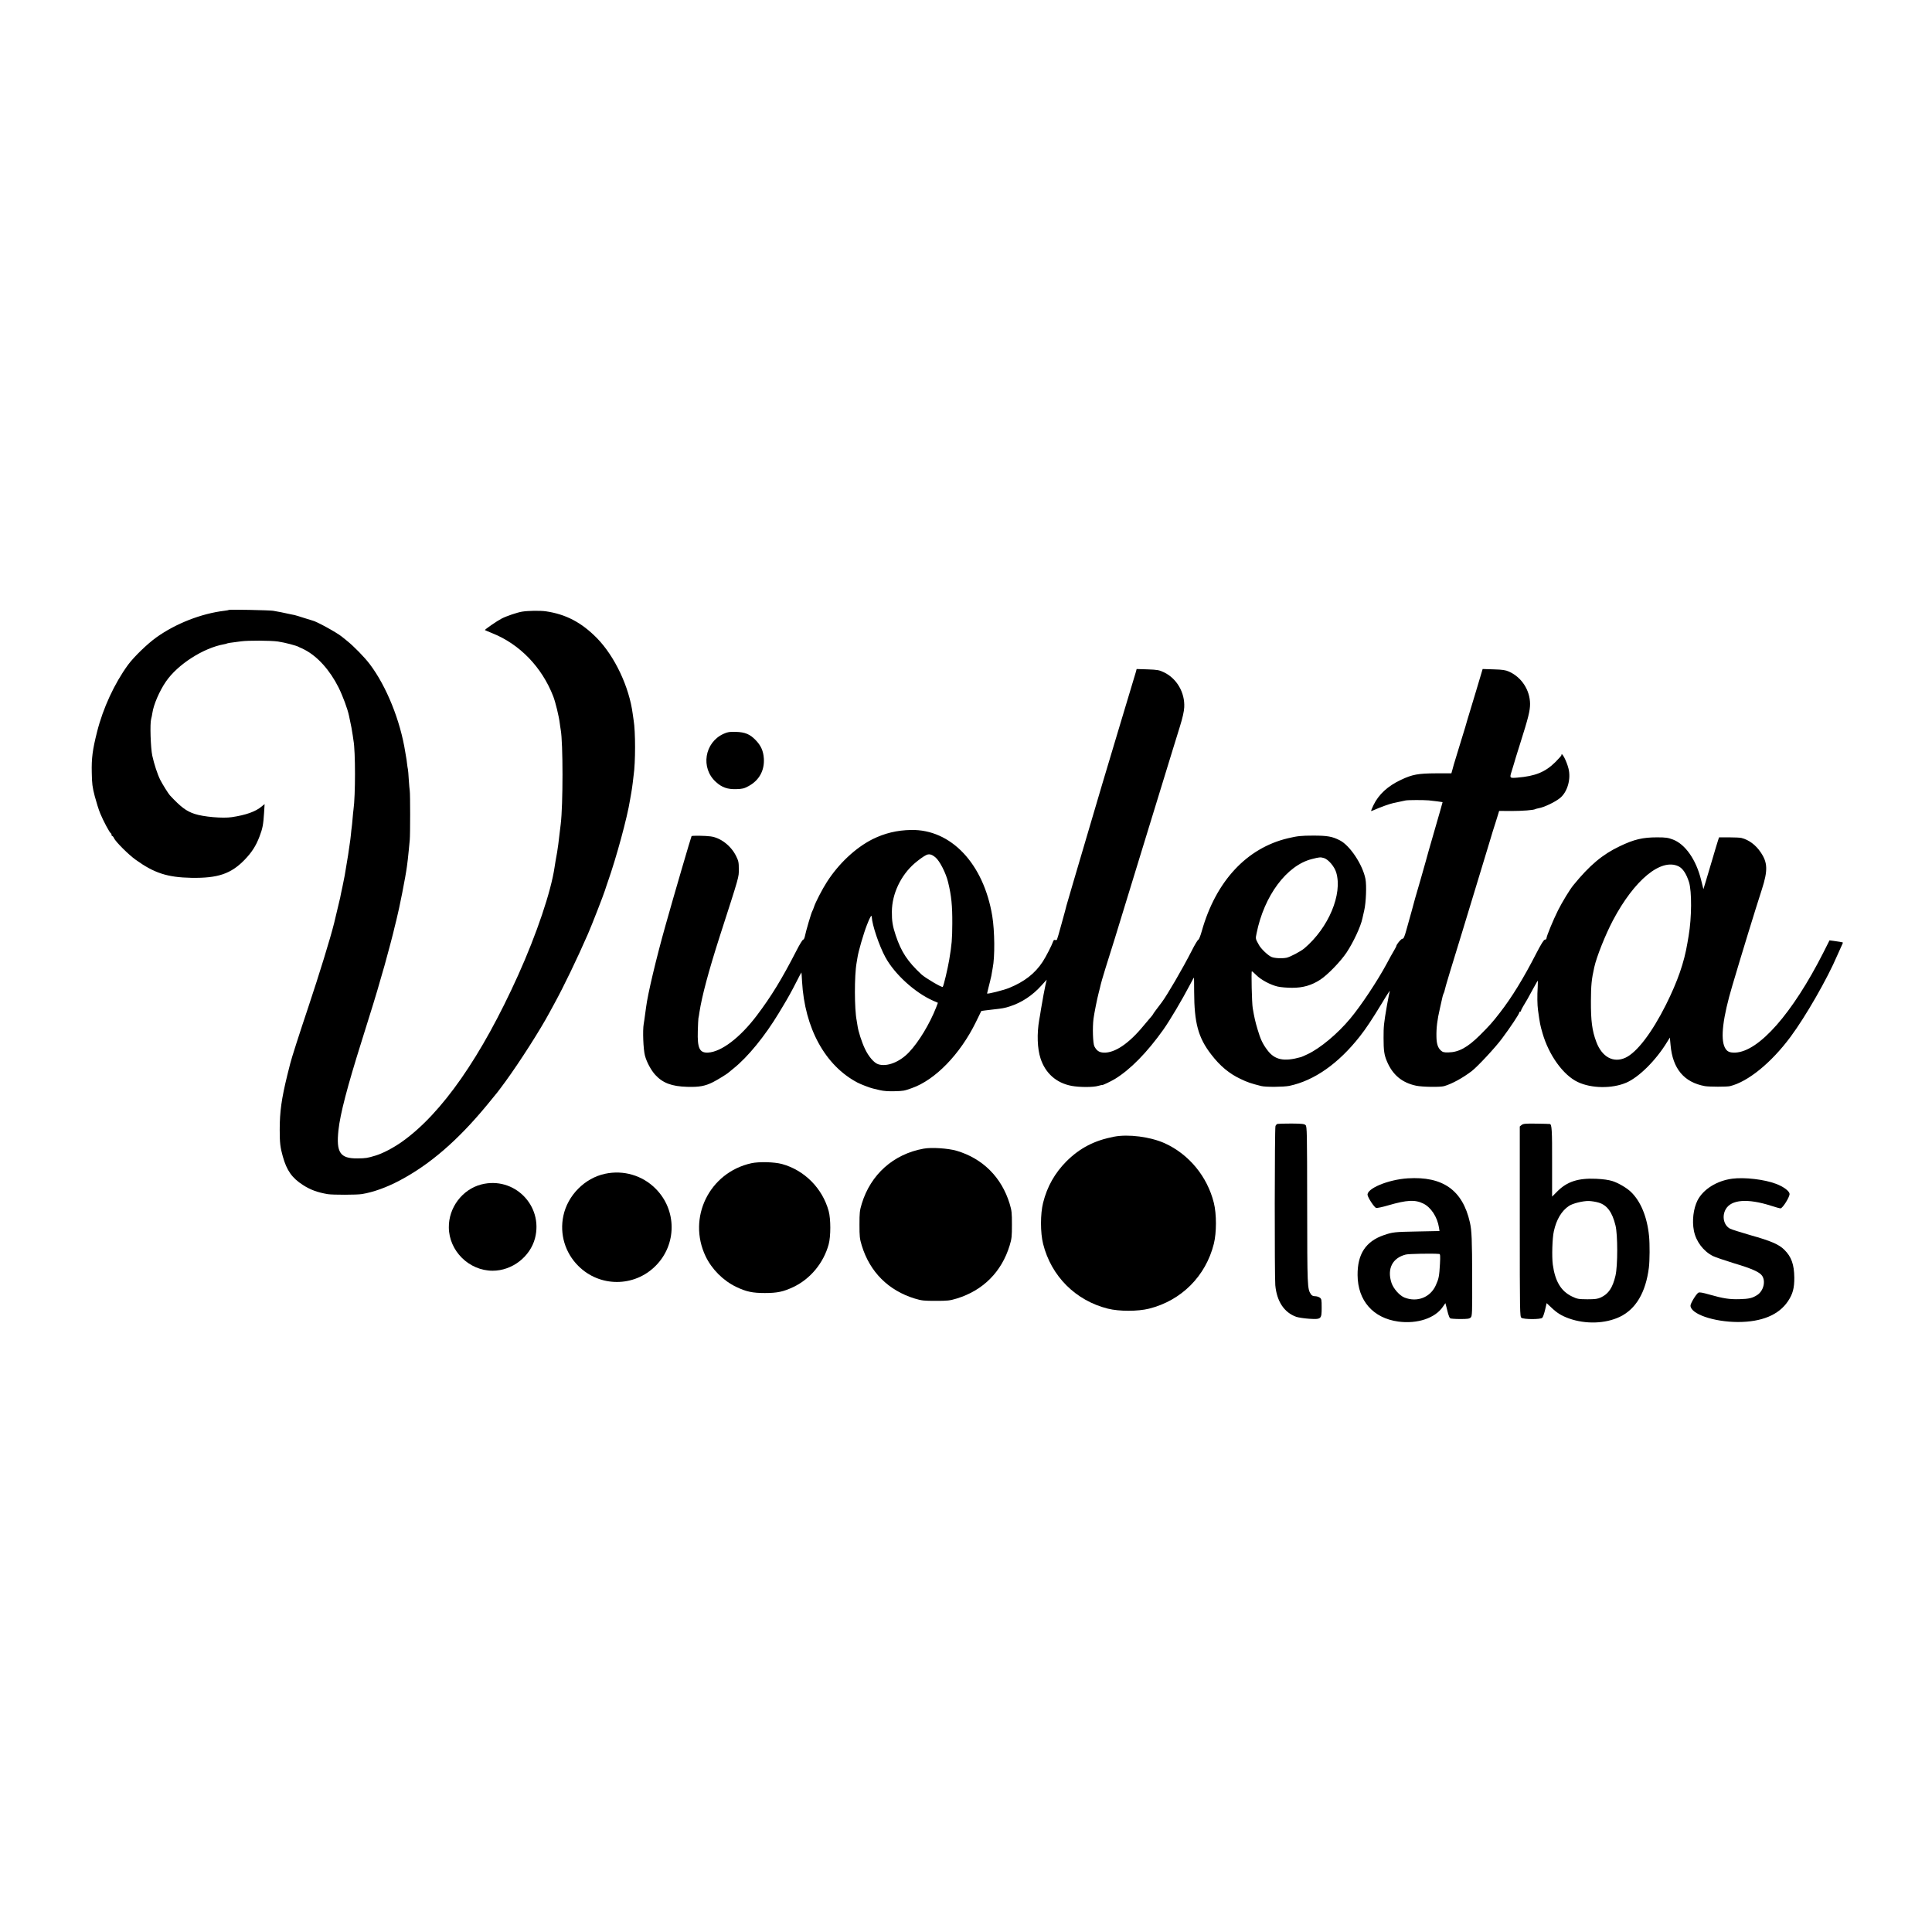 <?xml version="1.0" standalone="no"?>
<!DOCTYPE svg PUBLIC "-//W3C//DTD SVG 20010904//EN"
 "http://www.w3.org/TR/2001/REC-SVG-20010904/DTD/svg10.dtd">
<svg version="1.0" xmlns="http://www.w3.org/2000/svg"
 width="2200pt" height="2200pt" viewBox="0 0 2200 2200"
 preserveAspectRatio="xMidYMid meet">
<g transform="translate(0,2200) scale(0.1,-0.1)"
fill="#000000" stroke="none">
<path d="M2608 15055 c-2 -2 -26 -7 -53 -10 -265 -32 -554 -146 -773 -302
-105 -75 -255 -221 -323 -312 -156 -214 -286 -494 -354 -766 -51 -201 -64
-301 -60 -465 2 -124 7 -163 34 -267 18 -67 45 -155 62 -195 34 -84 108 -221
120 -226 5 -2 9 -10 9 -18 0 -8 4 -14 8 -14 5 0 14 -10 19 -23 19 -42 168
-191 249 -248 210 -151 361 -200 634 -205 300 -5 449 45 604 204 83 86 131
160 172 269 34 90 42 130 51 268 l6 99 -33 -27 c-69 -59 -180 -98 -340 -122
-103 -16 -326 4 -424 37 -95 31 -157 78 -282 212 -17 19 -82 122 -108 173 -33
65 -71 182 -92 278 -19 88 -28 367 -13 418 5 17 11 47 14 68 14 96 80 249 153
356 134 197 428 385 664 427 15 2 31 7 36 10 4 2 35 8 67 11 33 4 74 9 90 12
76 11 337 10 420 -2 81 -12 214 -47 240 -63 6 -4 12 -7 15 -7 3 -1 25 -11 50
-24 148 -78 286 -232 385 -429 49 -99 103 -245 119 -322 27 -125 34 -164 42
-220 3 -25 8 -53 9 -62 23 -121 23 -628 0 -788 -2 -14 -7 -59 -10 -100 -3 -41
-8 -86 -10 -100 -2 -14 -7 -54 -10 -90 -4 -36 -8 -72 -10 -80 -2 -14 -15 -100
-21 -145 -1 -11 -10 -63 -19 -115 -9 -52 -18 -106 -20 -120 -3 -14 -14 -70
-25 -125 -12 -55 -24 -111 -26 -125 -4 -20 -47 -200 -69 -290 -44 -177 -169
-582 -295 -960 -101 -301 -191 -582 -205 -640 -2 -8 -17 -69 -34 -135 -65
-266 -86 -413 -86 -620 0 -148 6 -200 35 -303 45 -161 105 -246 230 -326 83
-54 165 -84 282 -104 57 -9 330 -9 390 1 128 21 279 75 428 154 345 182 663
457 994 858 131 159 114 137 212 270 161 221 396 588 504 790 17 33 43 80 57
105 98 178 258 509 378 785 42 95 178 445 194 497 5 18 20 60 31 93 98 277
224 741 254 935 3 19 10 58 15 85 5 28 12 77 16 110 4 33 8 71 10 85 22 147
22 501 0 630 -2 14 -7 45 -10 70 -40 308 -205 657 -408 864 -176 179 -355 272
-582 305 -64 9 -204 7 -270 -4 -55 -9 -177 -50 -233 -79 -51 -26 -196 -126
-190 -131 2 -2 38 -17 82 -35 313 -124 567 -387 696 -720 25 -64 66 -233 74
-305 4 -27 8 -61 11 -75 27 -144 27 -860 0 -1075 -2 -16 -7 -57 -11 -90 -11
-99 -23 -192 -30 -230 -11 -57 -24 -135 -29 -170 -40 -276 -205 -764 -415
-1230 -418 -927 -867 -1572 -1319 -1894 -100 -71 -219 -134 -305 -160 -93 -28
-108 -31 -206 -32 -197 -2 -243 66 -216 321 20 187 101 496 266 1020 93 295
178 570 205 670 19 66 28 98 55 190 30 105 107 396 114 435 2 11 11 47 20 80
34 133 105 494 120 610 3 22 8 58 10 80 3 22 8 69 11 105 3 36 8 88 11 115 6
59 6 531 0 560 -2 11 -7 67 -11 125 -3 58 -8 112 -10 120 -2 8 -7 38 -10 65
-3 28 -7 57 -9 65 -1 8 -6 38 -11 65 -56 358 -214 751 -405 1003 -60 79 -181
203 -260 266 -25 20 -50 41 -57 46 -59 48 -292 176 -336 184 -6 1 -50 15 -97
30 -47 15 -94 30 -105 32 -11 2 -29 6 -40 8 -64 15 -166 35 -205 41 -47 7
-496 16 -502 10z"/>
<path d="M12933 14344 c-6 -22 -88 -295 -183 -609 -150 -499 -237 -790 -416
-1400 -24 -82 -76 -258 -115 -390 -38 -132 -72 -248 -75 -257 -10 -41 -15 -60
-58 -215 -24 -89 -47 -167 -50 -172 -4 -6 -13 -8 -21 -5 -9 4 -17 -1 -21 -12
-18 -51 -82 -176 -121 -236 -88 -134 -208 -227 -382 -298 -67 -27 -251 -73
-251 -63 0 3 7 33 16 67 9 33 18 69 20 79 2 10 5 26 8 35 3 9 7 33 10 52 3 19
8 45 10 57 26 126 23 422 -5 593 -99 596 -470 988 -925 979 -161 -3 -300 -37
-438 -105 -194 -98 -386 -278 -521 -489 -51 -79 -129 -230 -145 -280 -7 -22
-16 -44 -20 -50 -10 -12 -75 -235 -85 -288 -4 -20 -13 -37 -19 -37 -7 0 -41
-55 -75 -122 -168 -327 -287 -522 -454 -743 -190 -251 -403 -413 -554 -421
-97 -5 -123 49 -117 246 2 69 5 134 7 145 3 11 8 40 11 65 29 189 105 471 231
865 228 706 218 673 218 767 0 77 -3 94 -31 150 -58 118 -178 210 -292 224
-60 8 -208 10 -215 3 -5 -6 -201 -675 -296 -1014 -106 -376 -203 -784 -222
-935 -4 -25 -9 -67 -13 -95 -3 -27 -10 -70 -14 -95 -13 -73 -5 -287 14 -360
20 -76 71 -169 119 -221 85 -92 187 -130 362 -135 136 -4 203 8 293 53 52 26
169 98 182 113 3 3 27 23 55 45 161 129 356 368 514 630 23 39 46 77 51 85 53
88 97 167 146 264 32 63 59 114 60 113 1 -1 4 -47 7 -102 30 -534 263 -959
632 -1153 38 -20 143 -60 175 -67 8 -2 44 -10 80 -19 42 -10 99 -14 165 -12
107 3 109 4 197 35 267 93 551 386 730 751 34 69 62 126 62 127 1 2 66 10 136
18 103 11 131 16 189 35 133 42 259 125 360 238 l60 66 -14 -60 c-11 -50 -31
-156 -51 -276 -7 -49 -14 -87 -20 -120 -28 -160 -22 -329 15 -441 55 -169 180
-279 353 -312 91 -17 247 -17 304 0 24 7 44 11 44 10 0 -7 94 38 145 68 177
108 367 302 552 562 76 108 211 335 308 520 20 39 38 71 40 73 2 2 3 -70 3
-160 1 -356 46 -524 194 -715 100 -131 206 -219 334 -279 78 -38 121 -52 236
-81 52 -13 255 -11 320 2 284 60 560 254 804 565 69 88 135 187 250 376 52 88
93 150 90 139 -5 -19 -21 -98 -31 -155 -38 -220 -40 -244 -40 -380 0 -141 7
-193 38 -265 65 -155 172 -244 332 -278 68 -15 276 -18 320 -5 90 26 213 94
315 172 67 52 267 267 342 368 96 128 198 282 198 297 0 6 5 11 10 11 6 0 10
5 10 10 0 6 11 27 23 48 27 43 63 105 120 212 22 41 43 78 46 82 3 4 4 -30 1
-75 -6 -91 -5 -201 4 -262 22 -155 23 -163 51 -260 72 -250 236 -478 401 -556
155 -74 390 -77 552 -8 144 62 336 252 463 459 l34 55 8 -85 c24 -270 154
-425 392 -468 48 -8 250 -9 285 0 205 50 470 266 689 561 173 233 419 662 532
927 13 30 33 75 45 100 12 25 21 46 20 47 -2 3 -57 13 -107 19 l-46 6 -70
-139 c-352 -694 -734 -1128 -1003 -1139 -68 -2 -96 12 -120 60 -50 104 -21
341 86 701 105 356 262 867 336 1095 70 217 68 307 -13 425 -55 83 -136 143
-219 163 -14 4 -77 7 -140 7 l-115 0 -13 -40 c-7 -22 -36 -116 -63 -210 -28
-93 -62 -208 -76 -255 l-26 -85 -27 108 c-57 229 -180 404 -320 457 -55 21
-82 25 -180 25 -165 0 -262 -23 -425 -101 -198 -94 -344 -217 -529 -444 -41
-50 -126 -190 -174 -285 -54 -108 -132 -296 -132 -320 0 -8 -8 -15 -18 -15
-12 0 -41 -46 -101 -162 -142 -277 -275 -494 -410 -668 -88 -114 -119 -148
-231 -260 -140 -138 -239 -192 -357 -194 -52 -1 -65 3 -87 23 -34 32 -48 78
-49 159 -2 98 10 193 39 317 14 61 27 121 30 134 3 13 9 31 13 40 5 9 9 19 9
24 1 10 26 100 62 217 16 52 80 259 141 460 61 201 142 469 181 595 88 288
106 349 123 405 27 91 65 216 74 240 5 14 16 50 25 80 l17 56 137 -1 c129 0
255 10 274 21 5 3 21 7 36 10 66 11 195 73 249 119 83 70 123 215 94 332 -22
89 -81 200 -81 153 0 -5 -31 -40 -69 -78 -115 -114 -228 -160 -434 -177 -86
-7 -88 -5 -65 68 11 34 24 76 28 92 4 17 35 117 69 224 95 300 114 377 114
456 -1 156 -96 303 -239 367 -40 18 -73 23 -175 26 l-126 4 -77 -258 c-43
-143 -87 -288 -98 -324 -10 -36 -21 -72 -23 -80 -3 -8 -32 -105 -66 -215 -34
-110 -62 -204 -64 -210 -1 -5 -8 -30 -15 -55 l-13 -46 -176 0 c-203 -1 -268
-13 -396 -73 -152 -71 -257 -168 -315 -289 -17 -36 -29 -66 -28 -67 2 -2 23 6
48 17 53 25 167 65 201 72 13 2 44 9 69 15 25 5 59 13 75 16 31 6 203 6 265 1
48 -5 155 -18 157 -20 1 0 -41 -147 -93 -326 -52 -179 -96 -334 -98 -345 -3
-11 -30 -108 -61 -215 -32 -107 -59 -202 -61 -210 -2 -8 -19 -71 -38 -140 -19
-69 -47 -169 -62 -222 -22 -79 -31 -98 -45 -98 -15 0 -69 -66 -69 -84 0 -3
-13 -27 -28 -53 -16 -26 -53 -93 -82 -148 -105 -195 -291 -476 -415 -624 -143
-172 -342 -338 -485 -405 -36 -17 -69 -32 -75 -33 -195 -55 -300 -33 -384 80
-54 72 -78 124 -111 236 -26 87 -37 135 -55 241 -10 55 -18 420 -10 420 4 0
27 -20 51 -44 54 -54 161 -111 243 -130 34 -8 108 -14 164 -14 124 -1 225 29
322 93 85 56 230 206 299 309 79 120 161 296 180 388 3 13 12 55 21 93 20 86
28 281 14 355 -31 162 -176 382 -292 441 -85 44 -142 54 -302 54 -140 0 -182
-5 -288 -30 -470 -111 -822 -489 -982 -1057 -15 -54 -33 -98 -39 -98 -6 0 -41
-57 -76 -127 -104 -204 -282 -509 -342 -588 -59 -77 -98 -130 -98 -134 0 -3
-15 -22 -33 -42 -17 -20 -52 -61 -76 -90 -167 -203 -328 -311 -453 -305 -51 2
-80 21 -106 71 -17 33 -23 214 -10 315 8 61 42 232 59 295 6 22 12 47 14 55 8
41 38 145 65 230 17 52 64 203 105 335 243 791 322 1049 371 1210 102 331 245
799 284 925 21 69 60 193 85 275 31 100 48 174 50 221 9 166 -84 328 -230 398
-54 26 -73 30 -186 34 l-126 4 -10 -38z m-2281 -2107 c48 -39 120 -180 144
-282 38 -155 49 -269 48 -470 -1 -184 -6 -239 -35 -414 -17 -101 -64 -300 -74
-309 -9 -10 -197 101 -242 142 -158 147 -230 256 -293 444 -36 108 -45 164
-44 272 1 201 102 414 260 550 46 39 96 76 128 92 34 18 65 11 108 -25z m4425
-8 c50 -16 119 -97 139 -165 73 -246 -87 -628 -362 -862 -41 -35 -162 -99
-204 -108 -51 -10 -136 -6 -171 9 -39 16 -120 93 -143 136 -41 73 -40 70 -27
134 86 428 343 773 630 845 86 22 97 23 138 11z m4037 -94 c48 -23 89 -85 119
-180 33 -107 31 -404 -4 -610 -6 -33 -12 -70 -14 -82 -37 -223 -111 -436 -244
-703 -161 -321 -332 -545 -463 -605 -137 -62 -267 9 -331 182 -48 127 -62 240
-61 463 1 182 7 247 38 385 26 119 127 372 213 535 245 462 547 711 747 615z
m-9187 -577 c4 -91 85 -330 155 -458 105 -193 336 -403 541 -494 l57 -25 -20
-53 c-73 -186 -197 -392 -308 -509 -107 -114 -255 -171 -354 -137 -46 16 -107
87 -148 173 -37 77 -78 204 -86 269 -2 17 -6 42 -9 56 -26 128 -27 511 -1 655
3 17 7 44 10 60 8 62 69 274 108 373 36 93 54 122 55 90z"/>
<path d="M8240 13644 c-218 -98 -265 -390 -87 -549 68 -62 132 -84 232 -81 69
2 89 7 140 35 120 65 182 178 173 315 -6 86 -33 146 -93 208 -65 68 -122 91
-225 94 -72 2 -94 -1 -140 -22z"/>
<path d="M14548 9202 c-9 -2 -20 -13 -24 -25 -10 -29 -11 -1709 -2 -1812 17
-184 101 -311 239 -360 24 -8 90 -18 147 -22 138 -8 142 -5 142 128 0 90 -2
99 -22 113 -12 9 -37 16 -54 16 -22 0 -36 7 -47 23 -40 62 -41 79 -42 1010 -1
837 -2 899 -18 915 -15 14 -39 17 -160 18 -78 0 -150 -2 -159 -4z"/>
<path d="M17327 9190 l-21 -17 0 -1083 c0 -1047 1 -1083 19 -1096 26 -19 218
-20 237 0 8 7 22 48 32 90 l18 77 52 -49 c67 -64 116 -94 201 -125 190 -68
414 -61 580 18 183 88 295 277 331 560 10 77 11 271 2 360 -22 219 -95 396
-208 504 -47 45 -143 101 -209 122 -45 14 -105 22 -186 26 -204 9 -330 -32
-440 -142 l-61 -61 0 383 c1 378 -3 442 -27 444 -7 1 -76 3 -155 4 -123 2
-147 -1 -165 -15z m876 -884 c96 -28 156 -108 193 -261 26 -104 26 -459 0
-570 -32 -138 -79 -208 -166 -249 -37 -17 -64 -21 -155 -21 -103 1 -114 3
-177 33 -123 60 -190 172 -216 362 -12 89 -6 303 12 380 29 133 88 232 172
288 43 29 161 58 227 56 31 -1 80 -9 110 -18z"/>
<path d="M12684 9056 c-222 -43 -387 -128 -540 -280 -133 -134 -220 -288 -266
-472 -32 -127 -32 -341 0 -468 92 -368 370 -646 738 -738 127 -32 341 -32 468
0 368 92 646 370 738 738 32 127 32 341 0 468 -75 300 -284 553 -560 678 -163
73 -413 106 -578 74z"/>
<path d="M10517 8920 c-343 -62 -602 -293 -704 -627 -24 -79 -26 -104 -26
-238 0 -134 2 -159 26 -238 92 -301 303 -512 604 -604 79 -24 104 -26 238 -26
134 0 159 2 238 26 301 92 512 303 604 604 24 79 26 104 26 238 0 134 -2 159
-26 238 -92 301 -306 515 -604 603 -97 28 -286 41 -376 24z"/>
<path d="M8555 8754 c-478 -106 -730 -620 -520 -1060 71 -148 201 -278 350
-349 114 -54 184 -69 325 -69 141 0 211 15 325 69 193 92 343 273 401 485 25
90 25 290 0 380 -71 259 -276 465 -531 535 -87 24 -264 28 -350 9z"/>
<path d="M6890 8634 c-232 -49 -426 -246 -475 -479 -44 -208 20 -421 170 -570
243 -244 637 -244 880 0 244 243 244 637 0 880 -150 151 -366 214 -575 169z"/>
<path d="M16030 8582 c-224 -14 -471 -118 -457 -191 8 -37 76 -139 97 -146 10
-3 73 10 140 30 211 61 303 66 397 20 88 -43 160 -153 179 -274 l6 -39 -248
-5 c-268 -5 -284 -7 -387 -42 -205 -71 -300 -215 -298 -455 2 -291 177 -490
464 -529 216 -29 421 39 508 170 l28 40 10 -38 c5 -21 15 -58 21 -83 7 -25 17
-48 24 -52 6 -4 57 -8 114 -8 84 0 105 3 120 18 16 16 17 51 16 457 -1 429 -5
533 -26 625 -83 368 -308 527 -708 502z m359 -861 c11 -1 13 -22 8 -113 -8
-141 -13 -168 -47 -243 -62 -139 -213 -198 -358 -140 -56 23 -125 101 -147
167 -52 160 10 283 162 322 33 9 305 14 382 7z"/>
<path d="M19725 8578 c-175 -23 -330 -120 -395 -247 -47 -94 -64 -232 -41
-347 24 -121 108 -232 217 -287 27 -13 135 -50 239 -82 202 -60 294 -101 321
-143 42 -63 15 -171 -54 -217 -56 -37 -95 -46 -206 -49 -111 -3 -185 8 -342
53 -77 22 -111 28 -124 21 -24 -13 -90 -121 -90 -147 0 -95 263 -186 540 -187
271 0 466 81 570 237 55 82 73 150 72 270 -2 148 -33 236 -113 315 -60 61
-155 102 -384 166 -110 32 -215 65 -233 74 -73 37 -97 141 -51 222 63 111 249
125 516 40 51 -17 100 -30 108 -30 24 0 107 133 103 166 -4 33 -70 82 -156
114 -132 50 -356 76 -497 58z"/>
<path d="M5479 8512 c-214 -56 -371 -263 -368 -489 2 -268 230 -493 499 -493
221 0 426 158 482 369 97 374 -239 710 -613 613z"/>
</g>
</svg>
